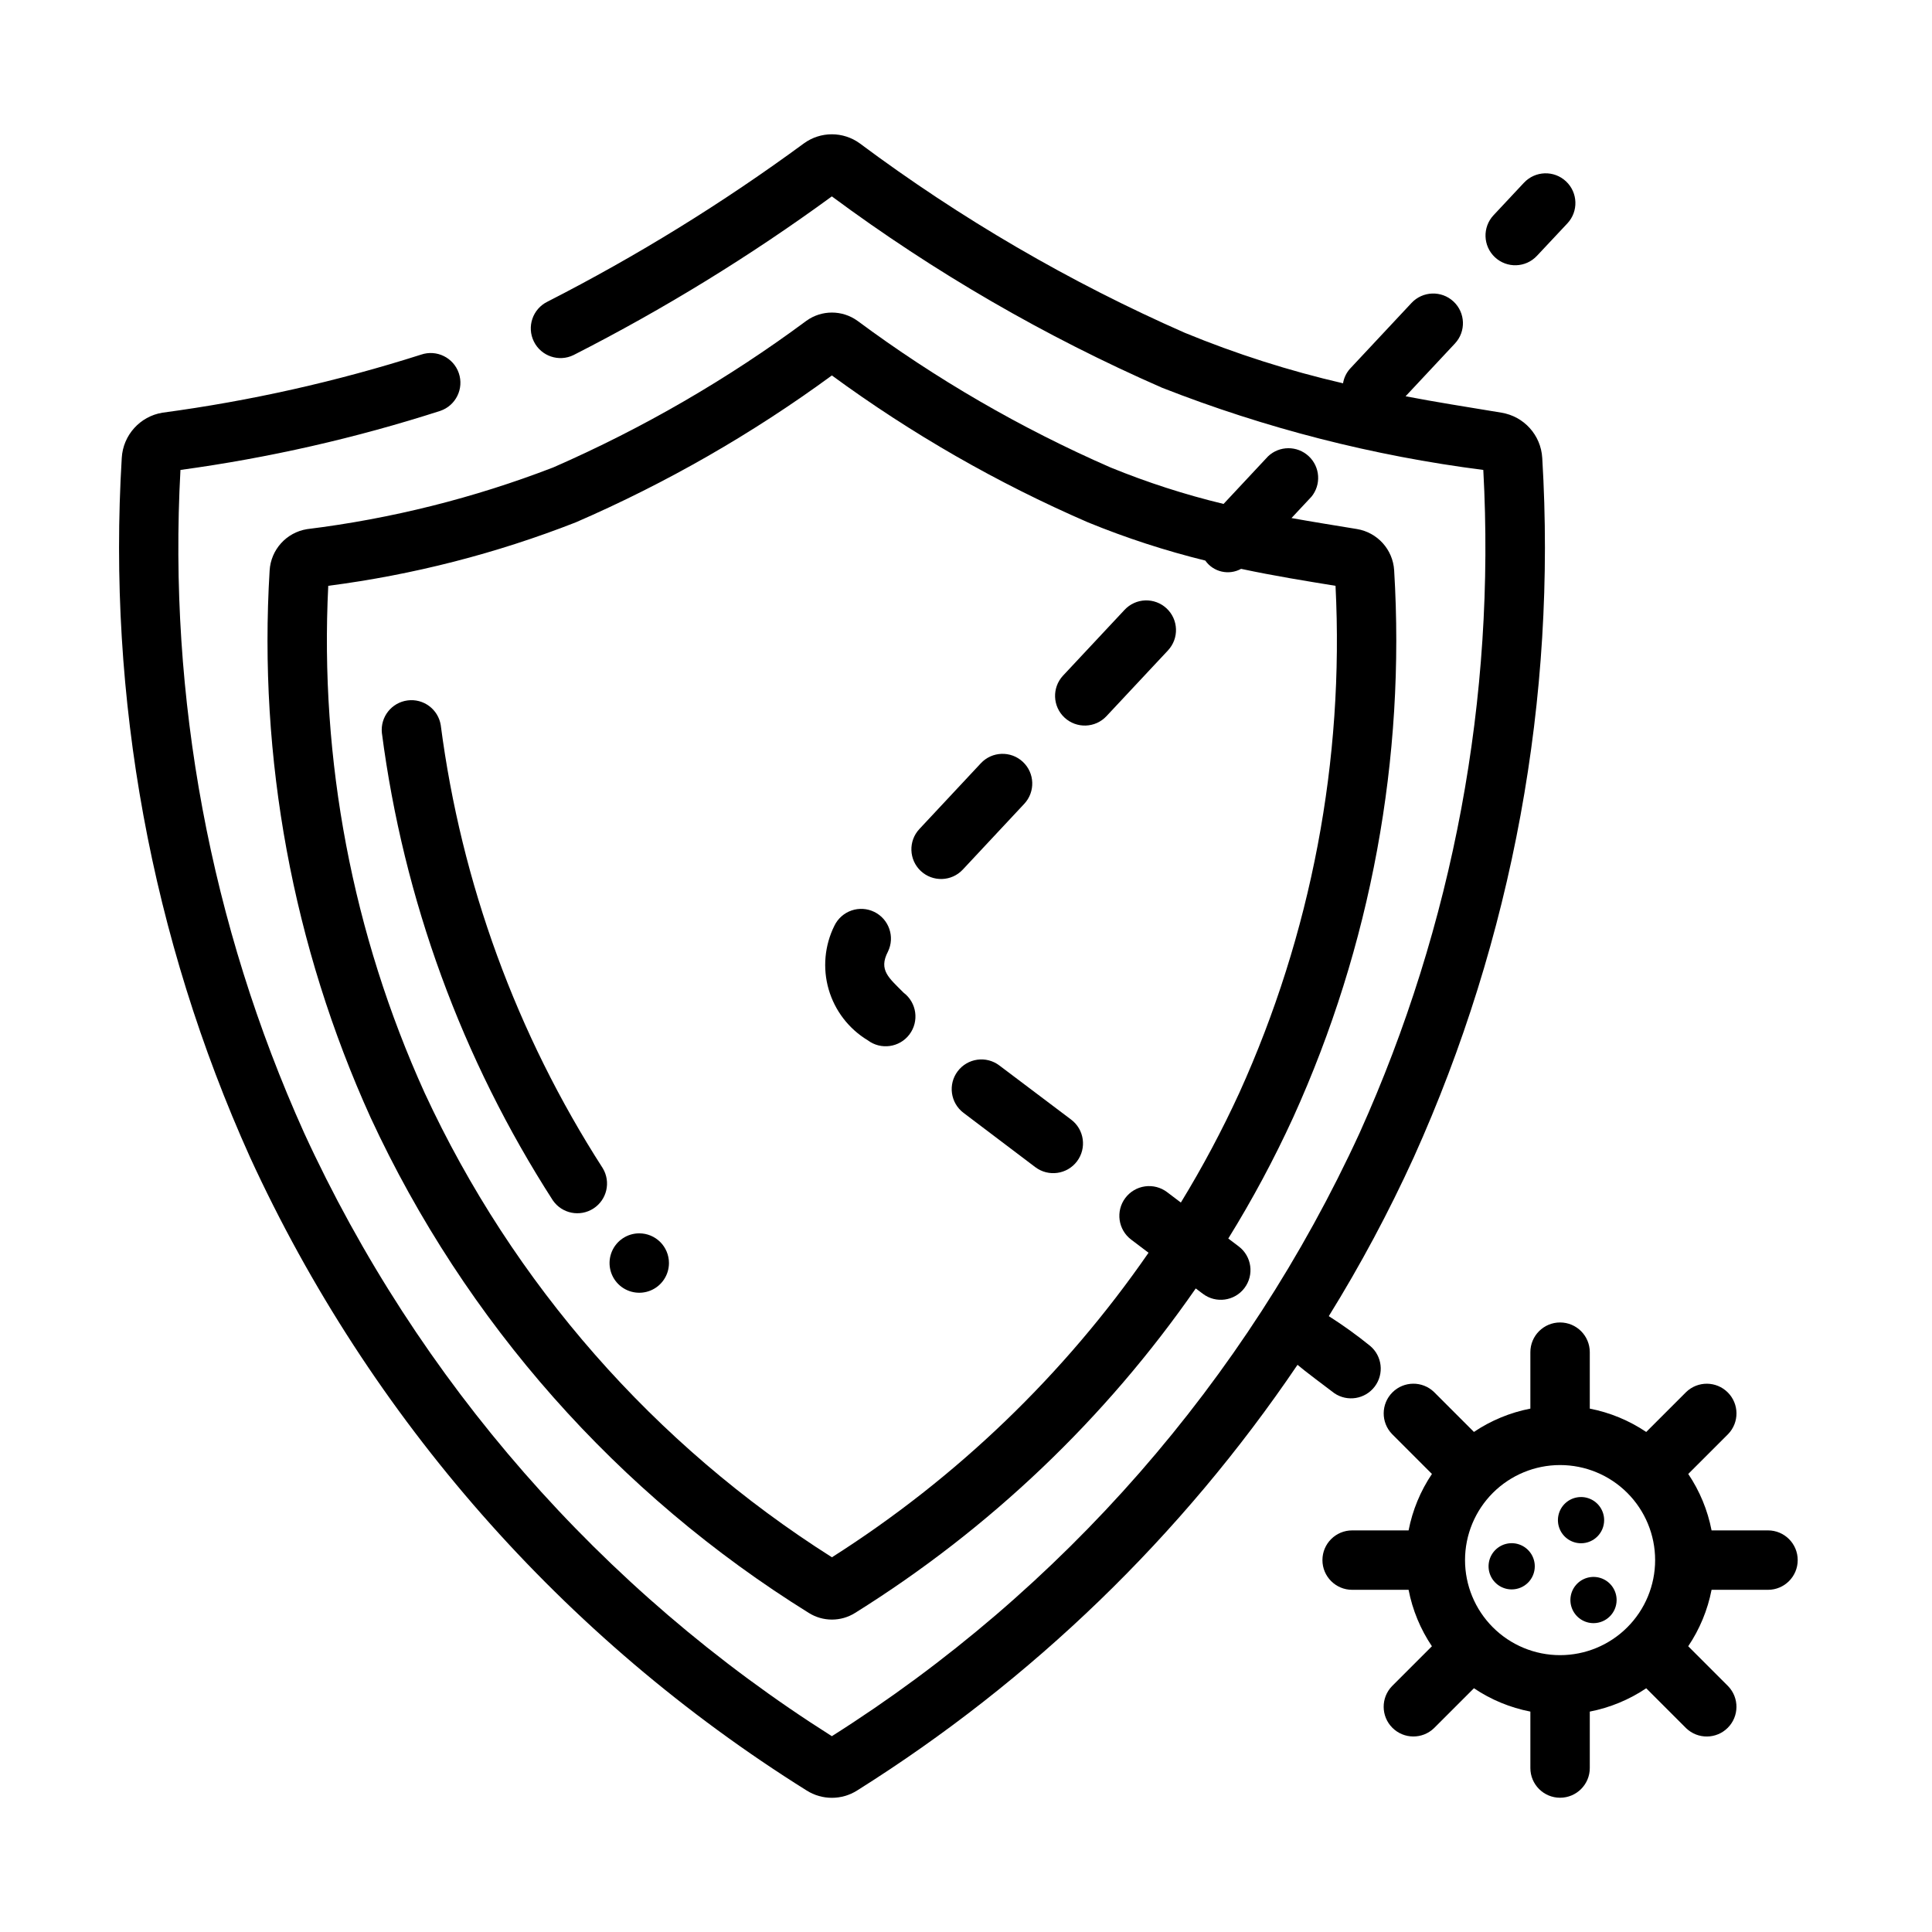 <?xml version="1.0" encoding="UTF-8"?>
<!-- Uploaded to: SVG Repo, www.svgrepo.com, Generator: SVG Repo Mixer Tools -->
<svg fill="#000000" width="800px" height="800px" version="1.1" viewBox="144 144 512 512" xmlns="http://www.w3.org/2000/svg">
 <g>
  <path d="m290.52 462.13c-24.105-37.434-39.582-79.754-45.32-123.91-0.43-4.234 2.586-8.043 6.805-8.598 4.219-0.559 8.117 2.344 8.797 6.543 5.441 41.836 20.105 81.941 42.934 117.42 2.199 3.644 1.109 8.371-2.465 10.68-3.574 2.312-8.336 1.363-10.75-2.137z"/>
  <path d="m552.71 265.34c3.836 63.629-7.848 127.24-34.047 185.36-6.609 14.492-14.129 28.551-22.52 42.09 3.793 2.414 7.445 5.043 10.941 7.871 3.223 2.691 3.766 7.438 1.234 10.789-2.531 3.348-7.242 4.125-10.711 1.762-1.82-1.379-8.031-6.023-9.754-7.519-30.641 45.289-70.379 83.699-116.68 112.79-4.098 2.609-9.336 2.609-13.43 0-64.473-40.344-115.73-98.664-147.47-167.78-26.184-58.117-37.855-121.73-34.004-185.36 0.348-6.031 4.836-11.012 10.797-11.98 23.25-3.113 46.18-8.258 68.527-15.383 4.117-1.406 8.59 0.789 9.996 4.902 1.41 4.117-0.789 8.594-4.902 10-22.449 7.231-45.496 12.469-68.863 15.656-3.293 60.328 7.941 120.56 32.754 175.65 30.18 65.711 78.766 121.26 139.87 159.92 61.113-38.656 109.7-94.207 139.89-159.92 24.812-55.086 36.043-115.32 32.754-175.65-29.172-3.731-57.77-11.047-85.145-21.789-30.977-13.559-60.328-30.57-87.496-50.703-21.648 15.816-44.531 29.871-68.426 42.035-3.898 1.926-8.621 0.324-10.543-3.578-1.926-3.898-0.32-8.621 3.578-10.543 23.762-12.133 46.504-26.172 68-41.973 4.406-3.199 10.371-3.199 14.781 0 26.723 19.938 55.625 36.781 86.145 50.207 13.59 5.598 27.613 10.074 41.934 13.383 0.234-1.434 0.871-2.766 1.836-3.852l16.316-17.445c2.969-3.176 7.953-3.34 11.129-0.371s3.344 7.949 0.371 11.125l-13.074 13.98c8.211 1.574 15.367 2.684 25.387 4.344v0.004c5.973 0.961 10.473 5.941 10.824 11.98z"/>
  <path d="m559.37 203.2-8.07 8.602c-2.969 3.176-7.953 3.344-11.129 0.371s-3.34-7.953-0.371-11.133l8.07-8.621v0.004c2.977-3.176 7.961-3.34 11.137-0.363 3.176 2.977 3.34 7.965 0.363 11.141z"/>
  <path d="m383.47 407.08c3.477 2.629 4.164 7.578 1.539 11.059-2.629 3.477-7.578 4.168-11.059 1.539-5.016-3.031-8.711-7.84-10.344-13.473-1.633-5.629-1.082-11.668 1.535-16.914 0.918-1.879 2.539-3.316 4.516-4 1.977-0.68 4.144-0.551 6.023 0.367 3.91 1.906 5.539 6.625 3.633 10.535-2.559 4.914 0.273 6.953 4.156 10.887z"/>
  <path d="m399.15 374.45c-2.969 3.176-7.953 3.344-11.129 0.375s-3.34-7.953-0.371-11.129l16.285-17.426c2.969-3.176 7.953-3.344 11.129-0.375s3.344 7.949 0.375 11.125z"/>
  <path d="m427.87 440.71c3.477 2.625 4.168 7.57 1.547 11.051-2.625 3.477-7.57 4.168-11.051 1.547l-19.035-14.398c-3.465-2.625-4.148-7.562-1.527-11.027 2.625-3.469 7.562-4.152 11.031-1.527z"/>
  <path d="m480.03 264.95-11.77 12.594v0.004c-10.219-2.461-20.234-5.691-29.961-9.668-23.758-10.379-46.262-23.422-67.078-38.871-4.039-2.902-9.477-2.902-13.516 0-20.828 15.441-43.332 28.477-67.086 38.863-21.008 8.105-42.93 13.602-65.273 16.359-5.449 0.887-9.551 5.426-9.891 10.934-3.027 49.797 6.16 99.582 26.766 145.02 25.066 54.145 65.43 99.77 116.11 131.25 3.754 2.363 8.527 2.363 12.281 0 35.617-22.23 66.336-51.488 90.273-85.984l1.883 1.418c3.469 2.621 8.406 1.938 11.027-1.527 2.625-3.469 1.941-8.406-1.523-11.031l-2.762-2.086h-0.004c6.391-10.324 12.133-21.035 17.191-32.07 20.609-45.434 29.797-95.219 26.766-145.02-0.336-5.508-4.441-10.047-9.887-10.938-5.809-0.953-11.809-1.914-17.32-2.906l5.25-5.613 0.004 0.004c2.664-3.207 2.363-7.938-0.684-10.781-3.047-2.848-7.785-2.824-10.801 0.051zm17.898 34.293c2.328 46.188-6.414 92.266-25.504 134.39-4.586 9.98-9.754 19.684-15.484 29.055l-3.66-2.769c-1.672-1.262-3.773-1.805-5.844-1.516-2.074 0.289-3.945 1.391-5.207 3.062-2.621 3.477-1.93 8.422 1.547 11.047l4.598 3.481c-22.293 32.238-50.824 59.684-83.906 80.703-47.055-29.797-84.527-72.523-107.93-123.06-19.098-42.125-27.855-88.199-25.547-134.39 22.477-2.91 44.508-8.559 65.605-16.824 24-10.406 46.762-23.465 67.859-38.926 21.094 15.465 43.855 28.523 67.855 38.926 10.105 4.137 20.5 7.523 31.102 10.133 2.141 3.043 6.227 3.988 9.488 2.195 8.965 1.906 17.152 3.211 25.023 4.496z"/>
  <path d="m453.53 316.36-16.305 17.43 0.004-0.004c-2.969 3.176-7.953 3.344-11.129 0.375-3.176-2.969-3.344-7.949-0.375-11.125l16.305-17.43c1.426-1.527 3.398-2.422 5.484-2.492 2.09-0.07 4.117 0.691 5.644 2.117 3.176 2.969 3.34 7.953 0.371 11.129z"/>
  <path d="m562.99 552.98c-2.477 0-4.711-1.492-5.656-3.781-0.949-2.289-0.426-4.922 1.324-6.676 1.754-1.75 4.387-2.273 6.676-1.328 2.289 0.949 3.781 3.184 3.781 5.66 0 3.383-2.742 6.125-6.125 6.125z"/>
  <path d="m544.62 565.21c-2.481 0.004-4.715-1.484-5.668-3.773-0.949-2.293-0.426-4.926 1.328-6.68 1.754-1.754 4.387-2.277 6.676-1.328 2.293 0.953 3.781 3.188 3.777 5.668 0 1.621-0.645 3.176-1.789 4.324-1.148 1.145-2.703 1.789-4.324 1.789z"/>
  <path d="m566.3 574.15c-2.481 0-4.711-1.492-5.66-3.781-0.949-2.289-0.426-4.922 1.328-6.676 1.75-1.75 4.387-2.273 6.676-1.328 2.285 0.949 3.777 3.184 3.777 5.66-0.004 3.379-2.742 6.121-6.121 6.125z"/>
  <path d="m612.54 549.57h-14.957c-1.035-5.348-3.137-10.434-6.18-14.957l10.57-10.57h0.004c2.981-3.09 2.938-8-0.098-11.035-3.035-3.039-7.945-3.082-11.035-0.098l-10.578 10.574c-4.523-3.043-9.609-5.148-14.957-6.188v-14.957c0-4.348-3.527-7.875-7.875-7.875s-7.871 3.527-7.871 7.875v14.957c-5.348 1.039-10.434 3.141-14.957 6.18l-10.57-10.57v-0.004c-3.09-2.984-8-2.941-11.035 0.098-3.039 3.035-3.082 7.945-0.098 11.035l10.574 10.578c-3.047 4.519-5.148 9.609-6.188 14.957h-14.957c-4.348 0-7.875 3.523-7.875 7.871s3.527 7.875 7.875 7.875h14.957c1.035 5.348 3.137 10.434 6.18 14.957l-10.57 10.57h-0.004c-2.984 3.09-2.941 8 0.098 11.035 3.035 3.035 7.945 3.078 11.035 0.098l10.578-10.574c4.523 3.043 9.609 5.148 14.957 6.188v14.957c0 4.348 3.523 7.871 7.871 7.871s7.875-3.523 7.875-7.871v-14.957c5.348-1.039 10.434-3.141 14.957-6.18l10.57 10.57v0.004c3.09 2.981 8 2.938 11.035-0.098 3.035-3.035 3.078-7.945 0.098-11.035l-10.574-10.578c3.043-4.523 5.148-9.609 6.188-14.957h14.957c4.348 0 7.871-3.527 7.871-7.875s-3.523-7.871-7.871-7.871zm-55.105 33.062c-6.68 0-13.086-2.652-17.812-7.379-4.723-4.723-7.375-11.129-7.375-17.812 0-6.68 2.652-13.086 7.375-17.812 4.727-4.723 11.133-7.375 17.812-7.375 6.684 0 13.09 2.652 17.812 7.375 4.727 4.727 7.379 11.133 7.379 17.812 0 6.684-2.652 13.09-7.379 17.812-4.723 4.727-11.129 7.379-17.812 7.379z"/>
  <path d="m321.28 478.72c0 3.184-1.918 6.055-4.859 7.273-2.941 1.219-6.328 0.543-8.578-1.707s-2.926-5.637-1.707-8.578c1.219-2.941 4.09-4.859 7.273-4.859 2.086 0 4.09 0.828 5.566 2.305 1.477 1.477 2.305 3.481 2.305 5.566z"/>
 </g>
</svg>